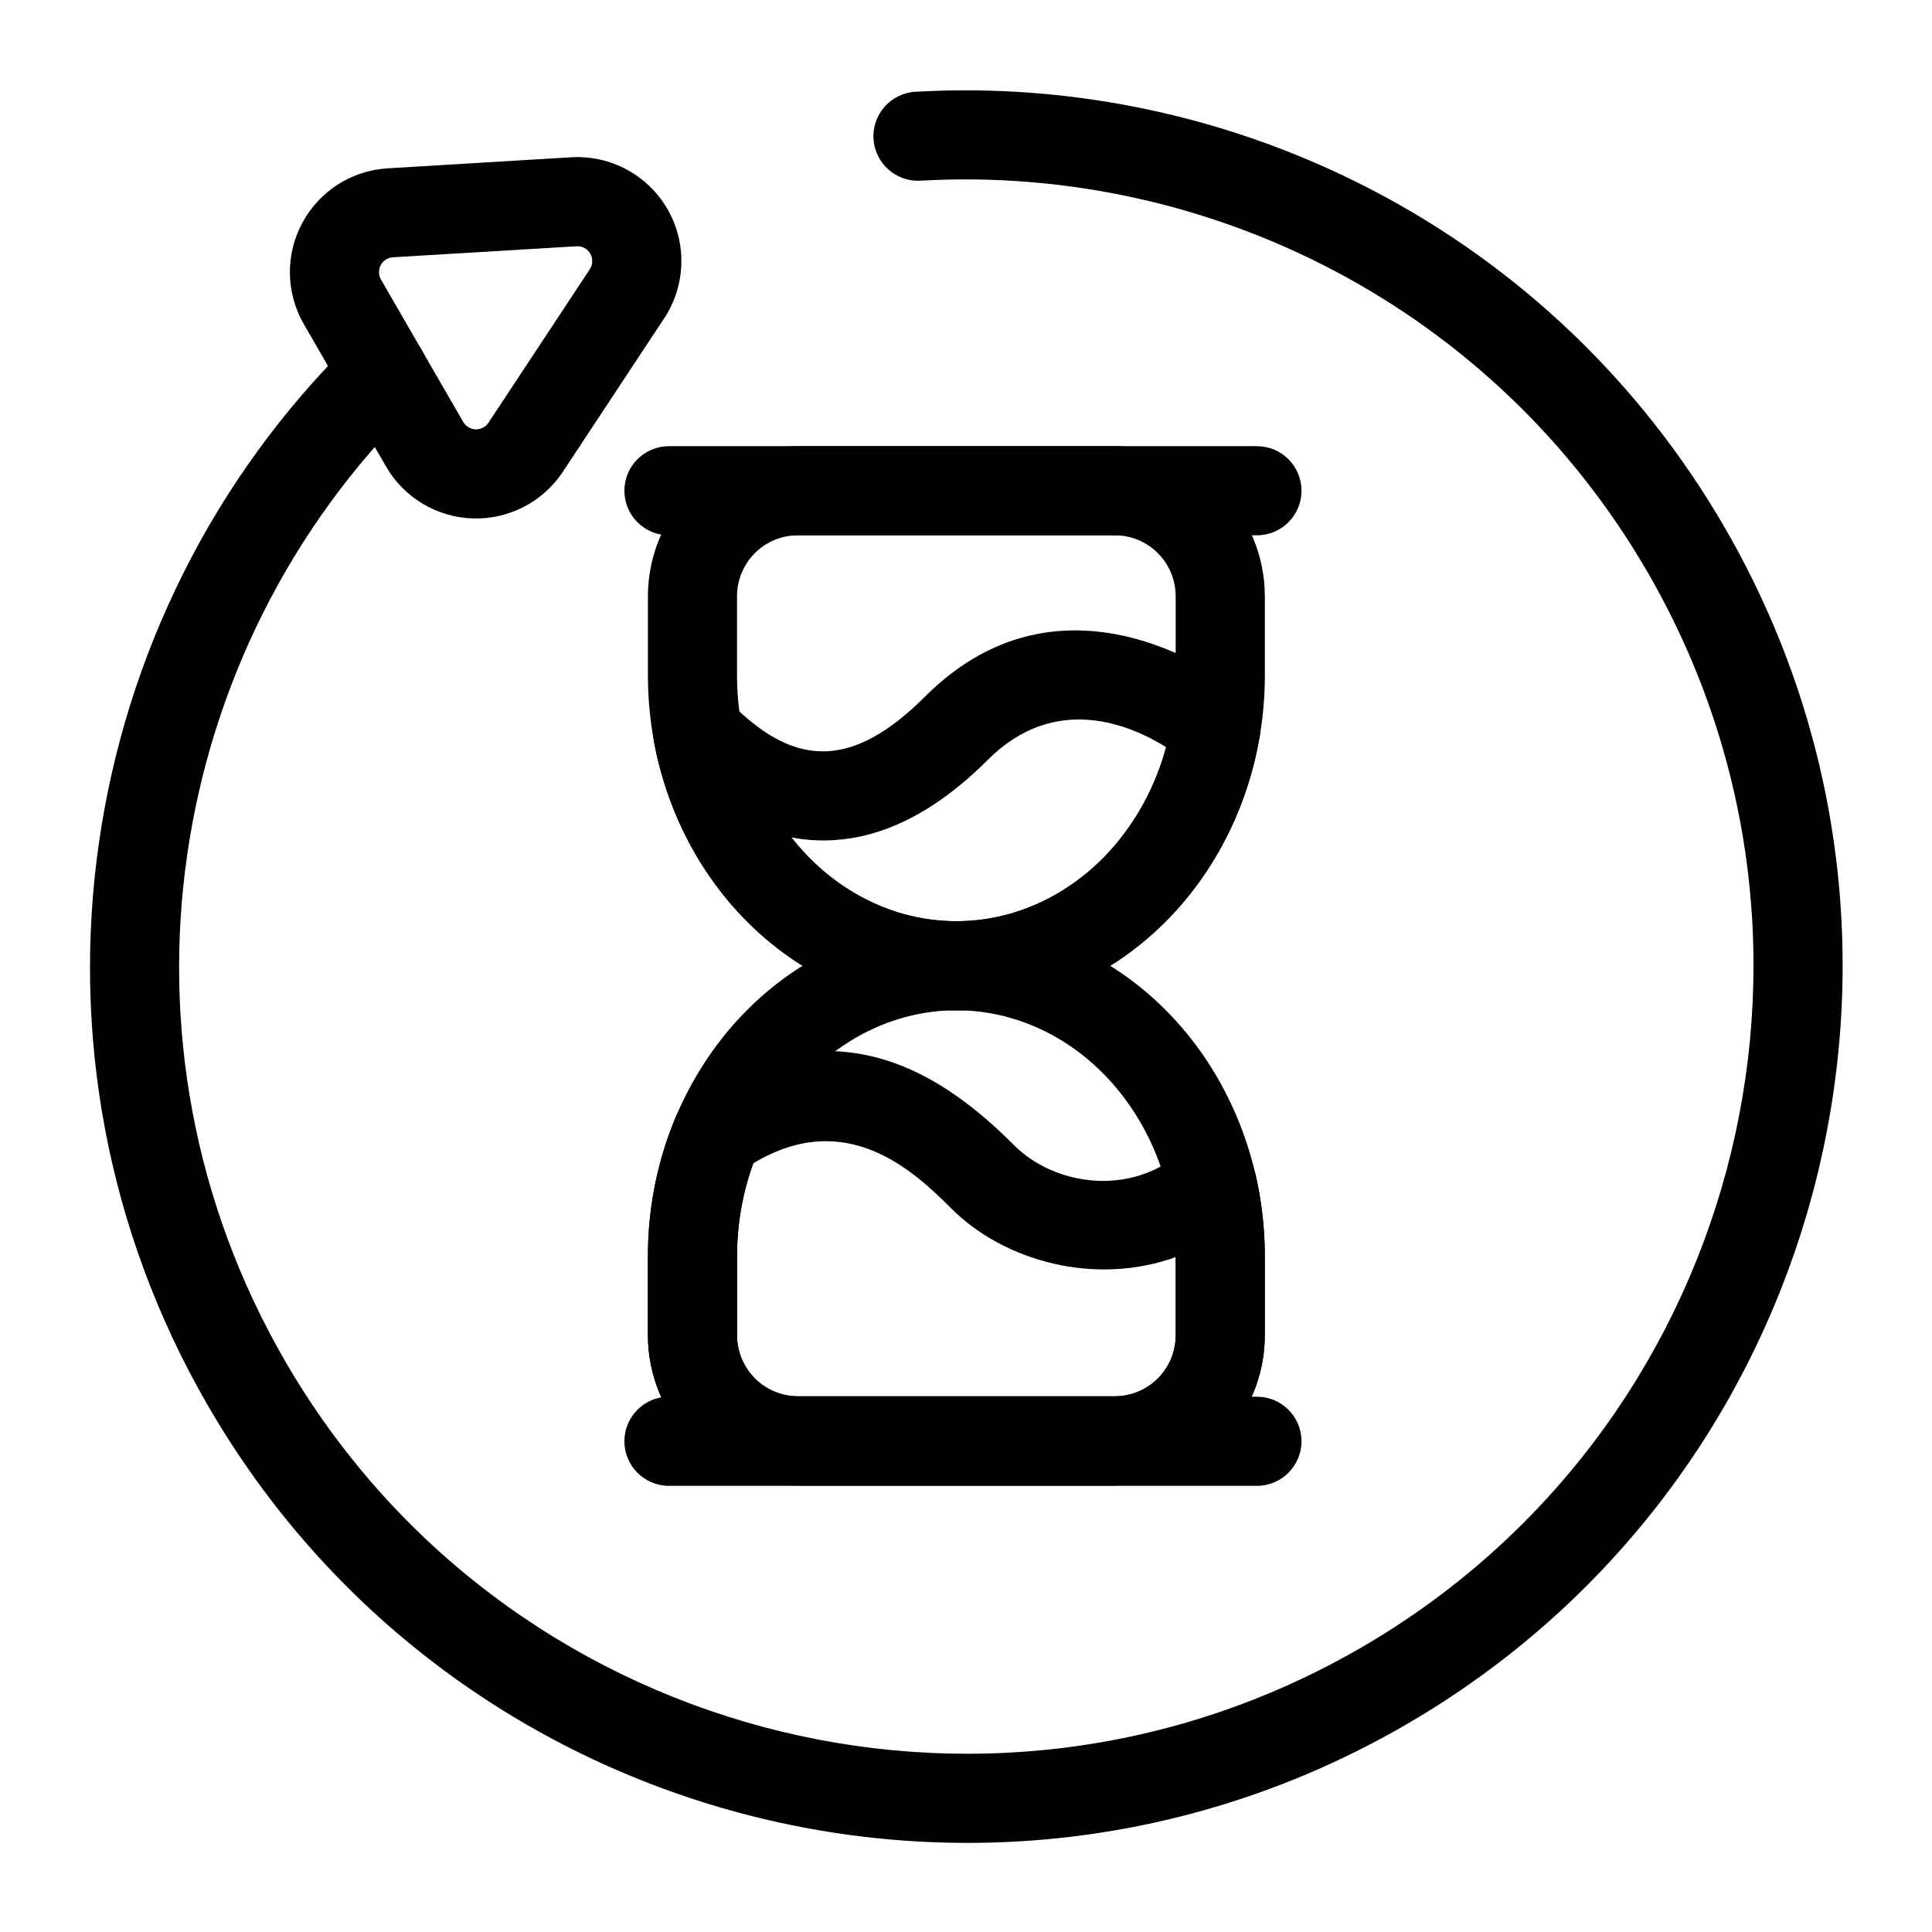 <?xml version="1.0" encoding="UTF-8"?>
<!-- Uploaded to: ICON Repo, www.iconrepo.com, Generator: ICON Repo Mixer Tools -->
<svg fill="#000000" width="800px" height="800px" version="1.1" viewBox="144 144 512 512" xmlns="http://www.w3.org/2000/svg">
 <g fill-rule="evenodd">
  <path d="m479.19 302.02c0-10.547-4.188-20.672-11.652-28.133-7.461-7.461-17.57-11.652-28.133-11.652h-83.914c-10.562 0-20.672 4.188-28.133 11.652-7.461 7.461-11.652 17.586-11.652 28.133v20.988c0 23.395 8.516 45.801 23.555 62.348 15.414 16.957 36.383 26.387 58.191 26.387 21.805 0 42.777-9.43 58.191-26.387 15.035-16.547 23.555-38.949 23.555-62.348v-20.988zm-81.742 86.105c-15.289 0-29.914-6.769-40.715-18.656-11.195-12.328-17.414-29.047-17.414-46.461v-20.988c0-4.281 1.699-8.406 4.723-11.43 3.039-3.039 7.148-4.738 11.445-4.738h83.914c4.297 0 8.406 1.699 11.445 4.738 3.023 3.023 4.723 7.148 4.723 11.43v20.988c0 17.414-6.219 34.133-17.414 46.461-10.801 11.887-25.426 18.656-40.715 18.656z"/>
  <path d="m397.45 388.13c-21.805 0-42.777 9.445-58.191 26.402-15.035 16.547-23.555 38.949-23.555 62.348v20.988c0 10.547 4.188 20.672 11.652 28.133 7.461 7.461 17.57 11.652 28.133 11.652h83.914c10.562 0 20.672-4.188 28.133-11.652 7.461-7.461 11.652-17.586 11.652-28.133v-20.988c0-23.395-8.516-45.801-23.555-62.348-15.414-16.957-36.383-26.402-58.191-26.402zm58.129 109.73c0 4.281-1.699 8.406-4.723 11.43-3.039 3.039-7.148 4.738-11.445 4.738h-83.914c-4.297 0-8.406-1.699-11.445-4.738-3.023-3.023-4.723-7.148-4.723-11.43v-20.988c0-17.414 6.219-34.148 17.414-46.461 10.801-11.887 25.426-18.672 40.715-18.672 15.289 0 29.914 6.785 40.715 18.672 11.195 12.312 17.414 29.047 17.414 46.461v20.988z"/>
  <path d="m337.13 329.91c-3.684-3.574-9.258-4.359-13.793-1.922-4.535 2.426-6.977 7.496-6.031 12.547 3.117 16.863 10.723 32.465 21.945 44.824 15.414 16.957 36.383 26.387 58.191 26.387 21.805 0 42.777-9.43 58.191-26.387 11.586-12.738 19.301-28.938 22.23-46.398 0.691-4.094-0.82-8.234-3.953-10.926-0.141-0.125-45.688-38.527-84.812 0.613-9.59 9.59-17.949 13.949-25.586 14.422-11.148 0.676-19.758-6.738-26.387-13.16zm60.316 58.223c-15.289 0-29.914-6.769-40.715-18.656-1.055-1.148-2.047-2.348-3.008-3.559h0.016c3.59 0.691 7.32 0.961 11.211 0.723 11.996-0.723 25.805-6.266 40.84-21.285 17.84-17.855 37.816-9.242 47.246-3.352-2.785 10.281-7.856 19.742-14.879 27.473-10.801 11.887-25.426 18.656-40.715 18.656z"/>
  <path d="m327.29 434.76c-1.844 1.273-3.289 3.055-4.156 5.117-4.848 11.477-7.43 24.09-7.43 37v20.988c0 10.547 4.188 20.672 11.652 28.133 7.461 7.461 17.57 11.652 28.133 11.652h83.914c10.562 0 20.672-4.188 28.133-11.652 7.461-7.461 11.652-17.586 11.652-28.133v-20.988c0-7.352-0.836-14.609-2.457-21.617-0.93-4.047-3.938-7.305-7.887-8.582-3.953-1.273-8.281-0.379-11.414 2.379-14.043 12.344-34.18 8.957-44.633-1.512-9.242-9.242-23.473-21.508-41.613-24.371-12.707-2.016-27.473 0.219-43.895 11.586zm128.28 42.383v20.719c0 4.281-1.699 8.406-4.723 11.43-3.039 3.039-7.148 4.738-11.445 4.738h-83.914c-4.297 0-8.406-1.699-11.445-4.738-3.023-3.023-4.723-7.148-4.723-11.43v-20.988c0-8.484 1.48-16.816 4.297-24.562v-0.016c24.625-14.863 42.555 2.031 52.477 11.949 14.012 14.012 38.086 20.625 59.48 12.895z"/>
  <path d="m321.28 285.86h155.82c6.519 0 11.809-5.289 11.809-11.809s-5.289-11.809-11.809-11.809h-155.82c-6.519 0-11.809 5.289-11.809 11.809s5.289 11.809 11.809 11.809z"/>
  <path d="m321.28 537.76h155.82c6.519 0 11.809-5.289 11.809-11.809s-5.289-11.809-11.809-11.809h-155.82c-6.519 0-11.809 5.289-11.809 11.809s5.289 11.809 11.809 11.809z"/>
  <path d="m387.95 191.88c76.203-4.344 152.05 33.41 192.8 103.97 57.559 99.707 23.348 227.41-76.359 284.97-99.707 57.559-227.41 23.348-284.97-76.359-48.57-84.121-31.82-188.14 34.48-253.18 4.644-4.566 4.723-12.043 0.156-16.703-4.566-4.644-12.043-4.723-16.703-0.156-73.793 72.406-92.449 188.22-38.383 281.85 64.078 111 206.23 149.08 317.23 85.004s149.08-206.23 85.004-317.23c-45.344-78.531-129.78-120.58-214.59-115.73-6.519 0.363-11.492 5.953-11.133 12.453 0.379 6.519 5.969 11.492 12.469 11.117z"/>
  <path d="m295.36 185.68-48.633 2.93c-9.539 0.566-18.09 6.031-22.609 14.453-4.535 8.406-4.375 18.547 0.395 26.828l21.789 37.738c4.769 8.266 13.492 13.477 23.035 13.762 9.555 0.285 18.562-4.394 23.82-12.359l26.844-40.652c5.762-8.723 6.094-19.934 0.883-28.969-5.227-9.035-15.098-14.344-25.52-13.73zm1.418 23.586c1.496-0.094 2.898 0.66 3.652 1.953 0.738 1.289 0.691 2.898-0.125 4.141l-26.859 40.668c-0.738 1.133-2.031 1.812-3.402 1.762-1.355-0.047-2.598-0.789-3.289-1.969l-21.789-37.738c-0.676-1.18-0.707-2.629-0.062-3.84 0.66-1.195 1.875-1.984 3.242-2.062l48.633-2.914z"/>
 </g>
</svg>